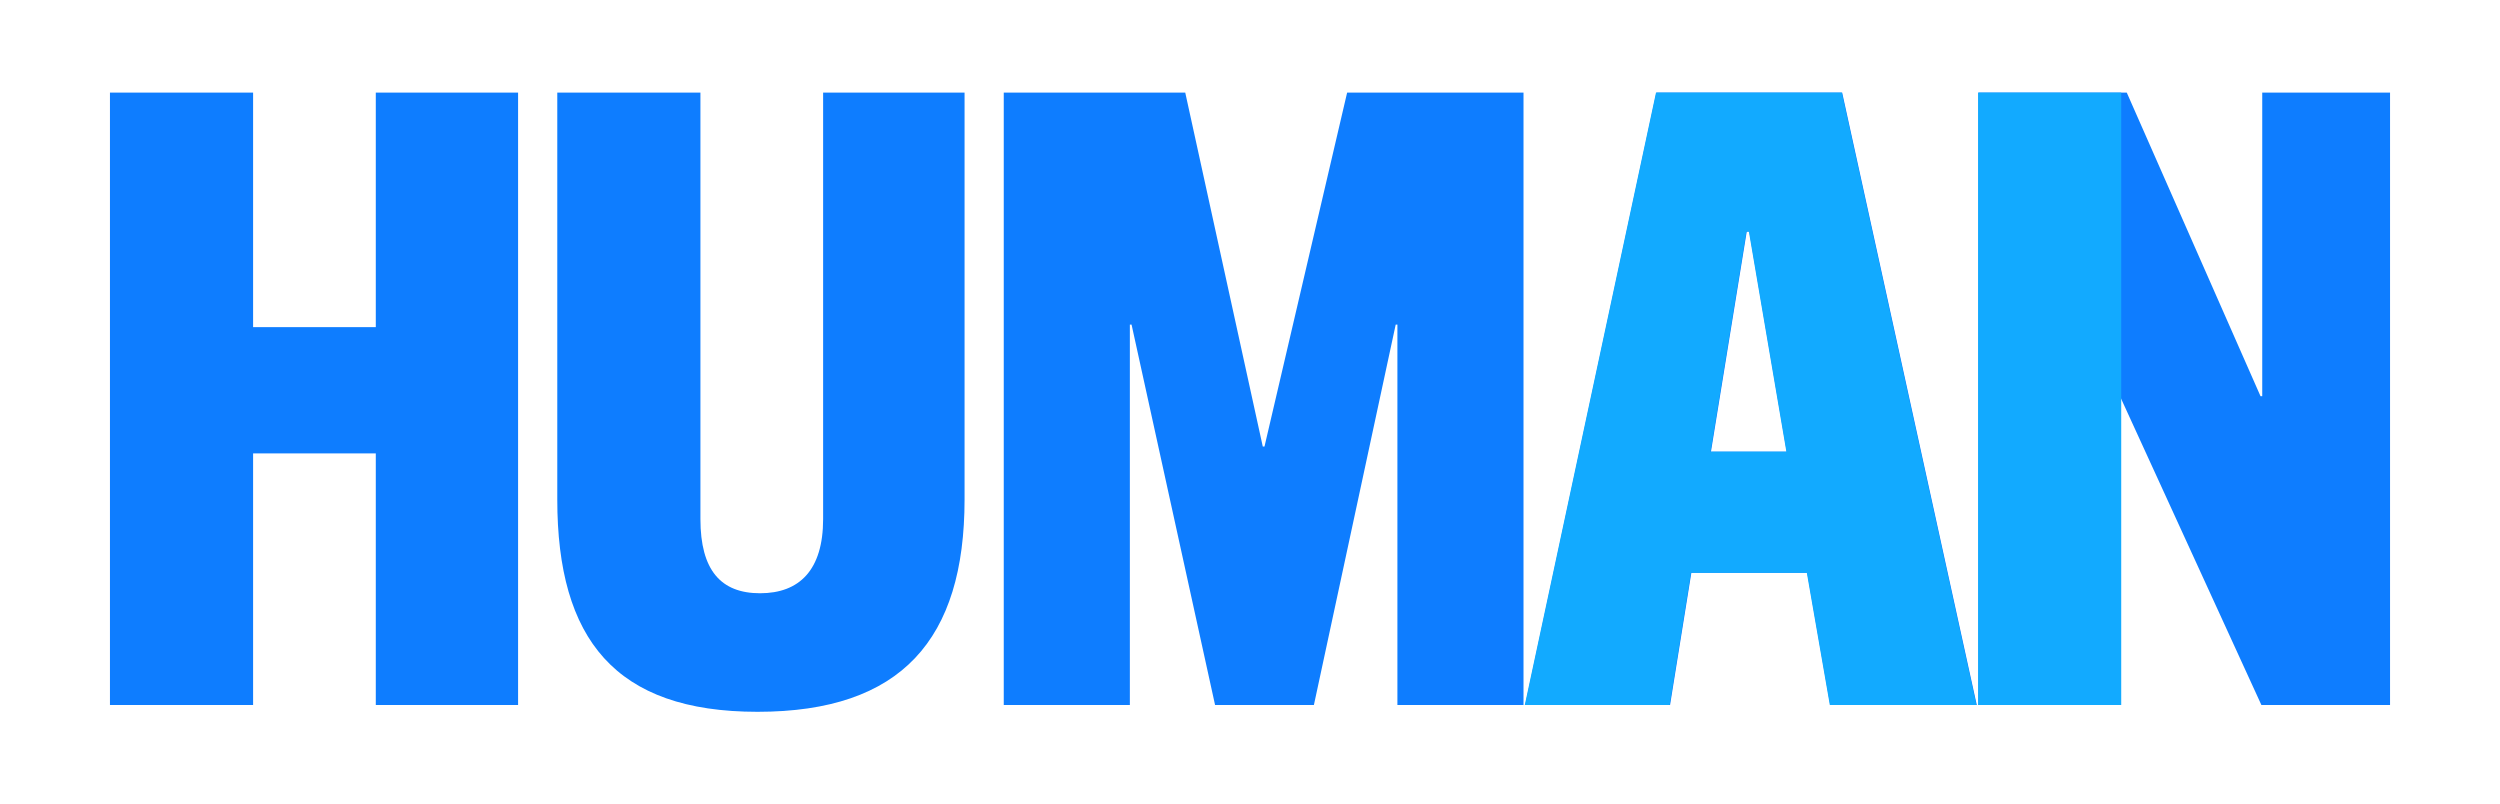 <svg width="1728" height="556" viewBox="0 0 1728 556" fill="none" xmlns="http://www.w3.org/2000/svg">
<g clip-path="url(#clip0_11074_32805)">
<path d="M259.749 487.284V313.372H174.942V487.284H76V64H174.942V226.121H259.749V64H358.102V487.284H259.749Z" fill="#0E7DFF"/>
<path d="M568.942 64H666.706V345.207C666.706 441.89 623.124 492 523.593 492C425.241 492 385.193 441.89 385.193 345.207V64H484.135V358.766C484.135 394.138 498.269 410.055 525.36 410.055C552.451 410.055 568.942 394.138 568.942 358.766V64Z" fill="#0E7DFF"/>
<path d="M965.886 487.284V224.353H964.708L908.17 487.284H839.853L782.137 224.353H780.96V487.284H693.797V64H819.241L872.834 308.656H874.012L931.139 64H1053.05V487.284H965.886Z" fill="#0E7DFF"/>
<path d="M1265.07 487.284L1249.17 395.906H1169.07L1154.35 487.284H1054.23L1144.92 64H1273.31L1366.36 487.284H1265.07ZM1182.62 312.193H1235.03L1209.12 160.094H1207.35L1182.62 312.193Z" fill="#0E7DFF"/>
<path d="M1563.07 487.284L1455.88 253.24H1454.71V487.284H1367.54V64H1470.02L1562.48 273.873H1563.66V64H1652V487.284H1563.07Z" fill="#0E7DFF"/>
<path d="M1264.77 487.284L1248.87 395.906H1168.78L1154.05 487.284H1053.93L1144.63 64H1273.02L1366.07 487.284H1264.77ZM1182.32 312.193H1234.74L1208.82 160.094H1207.06L1182.32 312.193Z" fill="#12AAFF"/>
<path d="M1367.25 487.284V64H1466.19V487.284H1367.25Z" fill="#12AAFF"/>
</g>
<defs>
<clipPath id="clip0_11074_32805">
<rect width="1576" height="428" fill="white" transform="translate(76 64)"/>
</clipPath>
</defs>
</svg>
